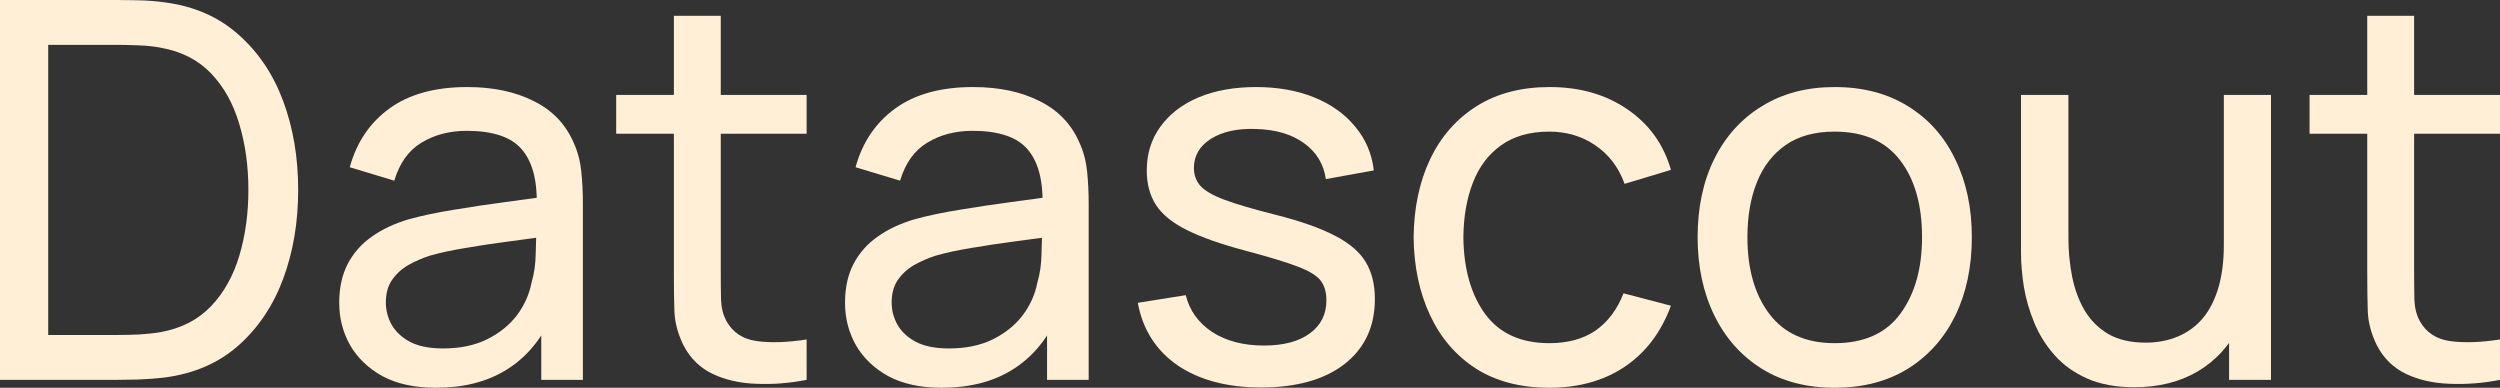 <svg width="1412" height="219" viewBox="0 0 1412 219" fill="none" xmlns="http://www.w3.org/2000/svg">
<rect x="0" y="0" width="1412" height="219" fill="#333333" stroke="none"/>
<path d="M0 214.531V0H66.055C68.237 0 72.056 0.05 77.511 0.149C82.966 0.248 88.173 0.646 93.132 1.341C109.695 3.526 123.531 9.584 134.639 19.516C145.847 29.349 154.277 41.863 159.931 57.059C165.584 72.255 168.411 88.99 168.411 107.265C168.411 125.54 165.584 142.275 159.931 157.471C154.277 172.667 145.847 185.231 134.639 195.163C123.531 204.996 109.695 211.005 93.132 213.19C88.173 213.786 82.916 214.183 77.362 214.382C71.907 214.481 68.138 214.531 66.055 214.531H0ZM27.225 189.204H66.055C69.824 189.204 74.039 189.105 78.701 188.906C83.362 188.608 87.429 188.161 90.9 187.565C102.604 185.38 112.075 180.464 119.316 172.816C126.556 165.169 131.862 155.634 135.234 144.212C138.607 132.79 140.293 120.475 140.293 107.265C140.293 93.758 138.557 81.293 135.086 69.871C131.713 58.45 126.407 48.965 119.167 41.416C111.927 33.868 102.504 29.051 90.9 26.965C87.429 26.27 83.313 25.823 78.552 25.625C73.791 25.426 69.626 25.326 66.055 25.326H27.225V189.204Z" fill="#FFEFD6"/>
<path d="M246.191 219C234.19 219 224.123 216.815 215.99 212.445C207.957 207.975 201.857 202.116 197.691 194.865C193.625 187.615 191.592 179.669 191.592 171.029C191.592 162.586 193.179 155.286 196.352 149.129C199.625 142.871 204.188 137.707 210.04 133.635C215.891 129.463 222.884 126.186 231.016 123.802C238.653 121.716 247.183 119.929 256.605 118.439C266.127 116.85 275.747 115.41 285.467 114.118C295.187 112.827 304.262 111.586 312.693 110.394L303.171 115.906C303.469 101.604 300.592 91.026 294.542 84.174C288.591 77.32 278.277 73.894 263.598 73.894C253.878 73.894 245.348 76.129 238.009 80.598C230.769 84.968 225.661 92.119 222.685 102.051L197.543 94.453C201.411 80.35 208.899 69.275 220.007 61.231C231.116 53.186 245.745 49.163 263.895 49.163C278.475 49.163 290.972 51.795 301.386 57.059C311.899 62.224 319.437 70.07 323.999 80.598C326.281 85.564 327.719 90.977 328.314 96.837C328.909 102.597 329.207 108.656 329.207 115.012V214.531H305.7V175.945L311.205 179.52C305.155 192.531 296.675 202.364 285.765 209.018C274.954 215.673 261.763 219 246.191 219ZM250.208 196.802C259.73 196.802 267.962 195.114 274.904 191.737C281.946 188.261 287.6 183.741 291.865 178.18C296.129 172.518 298.906 166.361 300.196 159.706C301.684 154.74 302.477 149.228 302.576 143.169C302.775 137.012 302.874 132.294 302.874 129.016L312.098 133.039C303.469 134.231 294.989 135.373 286.658 136.465C278.326 137.558 270.441 138.75 263.003 140.041C255.564 141.233 248.869 142.673 242.918 144.361C238.554 145.752 234.438 147.539 230.57 149.724C226.801 151.91 223.727 154.74 221.346 158.216C219.065 161.593 217.924 165.814 217.924 170.88C217.924 175.25 219.015 179.421 221.197 183.394C223.479 187.367 226.95 190.595 231.612 193.078C236.372 195.561 242.571 196.802 250.208 196.802Z" fill="#FFEFD6"/>
<path d="M455.587 214.531C446.065 216.418 436.643 217.163 427.32 216.765C418.096 216.467 409.864 214.63 402.624 211.253C395.384 207.777 389.879 202.414 386.11 195.163C382.936 188.807 381.201 182.401 380.903 175.945C380.705 169.39 380.605 161.99 380.605 153.747V8.939H407.087V152.555C407.087 159.11 407.137 164.722 407.236 169.39C407.434 174.058 408.476 178.08 410.36 181.457C413.931 187.814 419.584 191.538 427.32 192.631C435.155 193.723 444.578 193.425 455.587 191.737V214.531ZM348.024 75.533V53.633H455.587V75.533H348.024Z" fill="#FFEFD6"/>
<path d="M531.87 219C519.869 219 509.802 216.815 501.67 212.445C493.636 207.975 487.536 202.116 483.371 194.865C479.304 187.615 477.271 179.669 477.271 171.029C477.271 162.586 478.858 155.286 482.032 149.129C485.305 142.871 489.867 137.707 495.719 133.635C501.57 129.463 508.563 126.186 516.696 123.802C524.333 121.716 532.862 119.929 542.285 118.439C551.806 116.85 561.427 115.41 571.146 114.118C580.866 112.827 589.941 111.586 598.372 110.394L588.85 115.906C589.148 101.604 586.272 91.026 580.222 84.174C574.271 77.32 563.956 73.894 549.277 73.894C539.557 73.894 531.027 76.129 523.688 80.598C516.448 84.968 511.34 92.119 508.364 102.051L483.222 94.453C487.09 80.35 494.578 69.275 505.686 61.231C516.795 53.186 531.424 49.163 549.574 49.163C564.154 49.163 576.651 51.795 587.065 57.059C597.578 62.224 605.116 70.07 609.679 80.598C611.96 85.564 613.398 90.977 613.993 96.837C614.588 102.597 614.886 108.656 614.886 115.012V214.531H591.38V175.945L596.884 179.52C590.834 192.531 582.354 202.364 571.444 209.018C560.633 215.673 547.442 219 531.87 219ZM535.887 196.802C545.409 196.802 553.641 195.114 560.584 191.737C567.625 188.261 573.279 183.741 577.544 178.18C581.808 172.518 584.586 166.361 585.875 159.706C587.363 154.74 588.156 149.228 588.255 143.169C588.454 137.012 588.553 132.294 588.553 129.016L597.777 133.039C589.148 134.231 580.668 135.373 572.337 136.465C564.005 137.558 556.12 138.75 548.682 140.041C541.243 141.233 534.548 142.673 528.597 144.361C524.233 145.752 520.117 147.539 516.249 149.724C512.48 151.91 509.406 154.74 507.025 158.216C504.744 161.593 503.604 165.814 503.604 170.88C503.604 175.25 504.695 179.421 506.877 183.394C509.158 187.367 512.629 190.595 517.291 193.078C522.051 195.561 528.25 196.802 535.887 196.802Z" fill="#FFEFD6"/>
<path d="M712.255 218.851C693.113 218.851 677.393 214.68 665.094 206.337C652.895 197.895 645.407 186.125 642.63 171.029L669.706 166.708C671.888 175.448 676.897 182.401 684.732 187.565C692.568 192.631 702.288 195.163 713.892 195.163C724.901 195.163 733.53 192.879 739.778 188.31C746.027 183.742 749.151 177.534 749.151 169.688C749.151 165.119 748.11 161.444 746.027 158.663C743.944 155.783 739.63 153.101 733.084 150.618C726.637 148.135 716.867 145.156 703.775 141.68C689.592 137.905 678.434 133.982 670.301 129.91C662.169 125.838 656.366 121.12 652.895 115.757C649.424 110.394 647.688 103.888 647.688 96.241C647.688 86.805 650.267 78.562 655.424 71.51C660.582 64.359 667.772 58.847 676.996 54.974C686.319 51.1 697.13 49.163 709.429 49.163C721.628 49.163 732.538 51.1 742.159 54.974C751.779 58.847 759.516 64.359 765.367 71.51C771.318 78.562 774.839 86.805 775.93 96.241L748.854 101.157C747.564 92.516 743.398 85.713 736.357 80.747C729.414 75.781 720.438 73.149 709.429 72.851C699.015 72.454 690.535 74.291 683.989 78.363C677.542 82.435 674.318 87.948 674.318 94.9C674.318 98.773 675.509 102.101 677.889 104.882C680.368 107.663 684.881 110.295 691.427 112.778C698.072 115.261 707.693 118.091 720.289 121.269C734.472 124.845 745.63 128.768 753.763 133.039C761.995 137.21 767.847 142.176 771.318 147.937C774.789 153.598 776.525 160.6 776.525 168.943C776.525 184.437 770.822 196.653 759.416 205.592C748.01 214.431 732.29 218.851 712.255 218.851Z" fill="#FFEFD6"/>
<path d="M875.018 219C858.752 219 844.916 215.375 833.51 208.124C822.203 200.775 813.575 190.694 807.624 177.882C801.673 165.069 798.598 150.469 798.4 134.082C798.598 117.297 801.722 102.548 807.772 89.835C813.922 77.022 822.699 67.041 834.105 59.89C845.511 52.739 859.248 49.163 875.315 49.163C892.275 49.163 906.855 53.335 919.054 61.678C931.353 70.02 939.585 81.442 943.751 95.943L917.567 103.839C914.195 94.503 908.69 87.252 901.053 82.088C893.515 76.923 884.837 74.341 875.018 74.341C864.008 74.341 854.933 76.923 847.792 82.088C840.651 87.153 835.345 94.205 831.874 103.243C828.402 112.182 826.617 122.461 826.518 134.082C826.716 151.959 830.832 166.41 838.866 177.435C846.999 188.36 859.049 193.822 875.018 193.822C885.531 193.822 894.259 191.439 901.202 186.671C908.144 181.805 913.401 174.803 916.972 165.665L943.751 172.667C938.197 187.665 929.518 199.136 917.716 207.082C905.913 215.027 891.68 219 875.018 219Z" fill="#FFEFD6"/>
<path d="M1036.18 219C1020.21 219 1006.43 215.375 994.822 208.124C983.317 200.874 974.44 190.843 968.192 178.031C961.943 165.218 958.819 150.519 958.819 133.933C958.819 117.048 961.993 102.25 968.34 89.537C974.688 76.824 983.664 66.942 995.268 59.89C1006.87 52.739 1020.51 49.163 1036.18 49.163C1052.25 49.163 1066.08 52.788 1077.69 60.039C1089.29 67.19 1098.17 77.171 1104.32 89.984C1110.57 102.697 1113.69 117.346 1113.69 133.933C1113.69 150.718 1110.57 165.516 1104.32 178.329C1098.07 191.041 1089.14 201.023 1077.54 208.273C1065.94 215.424 1052.15 219 1036.18 219ZM1036.18 193.822C1052.84 193.822 1065.24 188.261 1073.37 177.137C1081.51 166.013 1085.57 151.612 1085.57 133.933C1085.57 115.757 1081.46 101.306 1073.23 90.58C1064.99 79.754 1052.64 74.341 1036.18 74.341C1024.97 74.341 1015.75 76.874 1008.51 81.939C1001.27 87.004 995.863 94.006 992.293 102.945C988.722 111.884 986.937 122.213 986.937 133.933C986.937 152.009 991.103 166.51 999.434 177.435C1007.77 188.36 1020.01 193.822 1036.18 193.822Z" fill="#FFEFD6"/>
<path d="M1205.43 218.702C1195.12 218.702 1186.24 217.063 1178.8 213.786C1171.46 210.508 1165.36 206.138 1160.5 200.676C1155.64 195.213 1151.83 189.154 1149.05 182.5C1146.27 175.846 1144.29 169.042 1143.1 162.09C1142.01 155.137 1141.46 148.632 1141.46 142.573V53.633H1168.24V134.231C1168.24 141.779 1168.93 149.079 1170.32 156.131C1171.71 163.182 1174.04 169.539 1177.32 175.2C1180.69 180.861 1185.15 185.331 1190.7 188.608C1196.36 191.886 1203.4 193.524 1211.83 193.524C1218.48 193.524 1224.53 192.382 1229.98 190.098C1235.44 187.814 1240.1 184.437 1243.97 179.967C1247.83 175.399 1250.81 169.638 1252.89 162.686C1254.97 155.733 1256.02 147.639 1256.02 138.402L1273.42 143.765C1273.42 159.259 1270.6 172.618 1264.94 183.841C1259.39 195.064 1251.5 203.705 1241.29 209.763C1231.17 215.722 1219.22 218.702 1205.43 218.702ZM1258.99 214.531V171.476H1256.02V53.633H1282.65V214.531H1258.99Z" fill="#FFEFD6"/>
<path d="M1412 214.531C1402.48 216.418 1393.06 217.163 1383.73 216.765C1374.51 216.467 1366.28 214.63 1359.04 211.253C1351.8 207.777 1346.29 202.414 1342.52 195.163C1339.35 188.807 1337.61 182.401 1337.32 175.945C1337.12 169.39 1337.02 161.99 1337.02 153.747V8.939H1363.5V152.555C1363.5 159.11 1363.55 164.722 1363.65 169.39C1363.85 174.058 1364.89 178.08 1366.77 181.457C1370.34 187.814 1376 191.538 1383.73 192.631C1391.57 193.723 1400.99 193.425 1412 191.737V214.531ZM1304.44 75.533V53.633H1412V75.533H1304.44Z" fill="#FFEFD6"/>
</svg>
